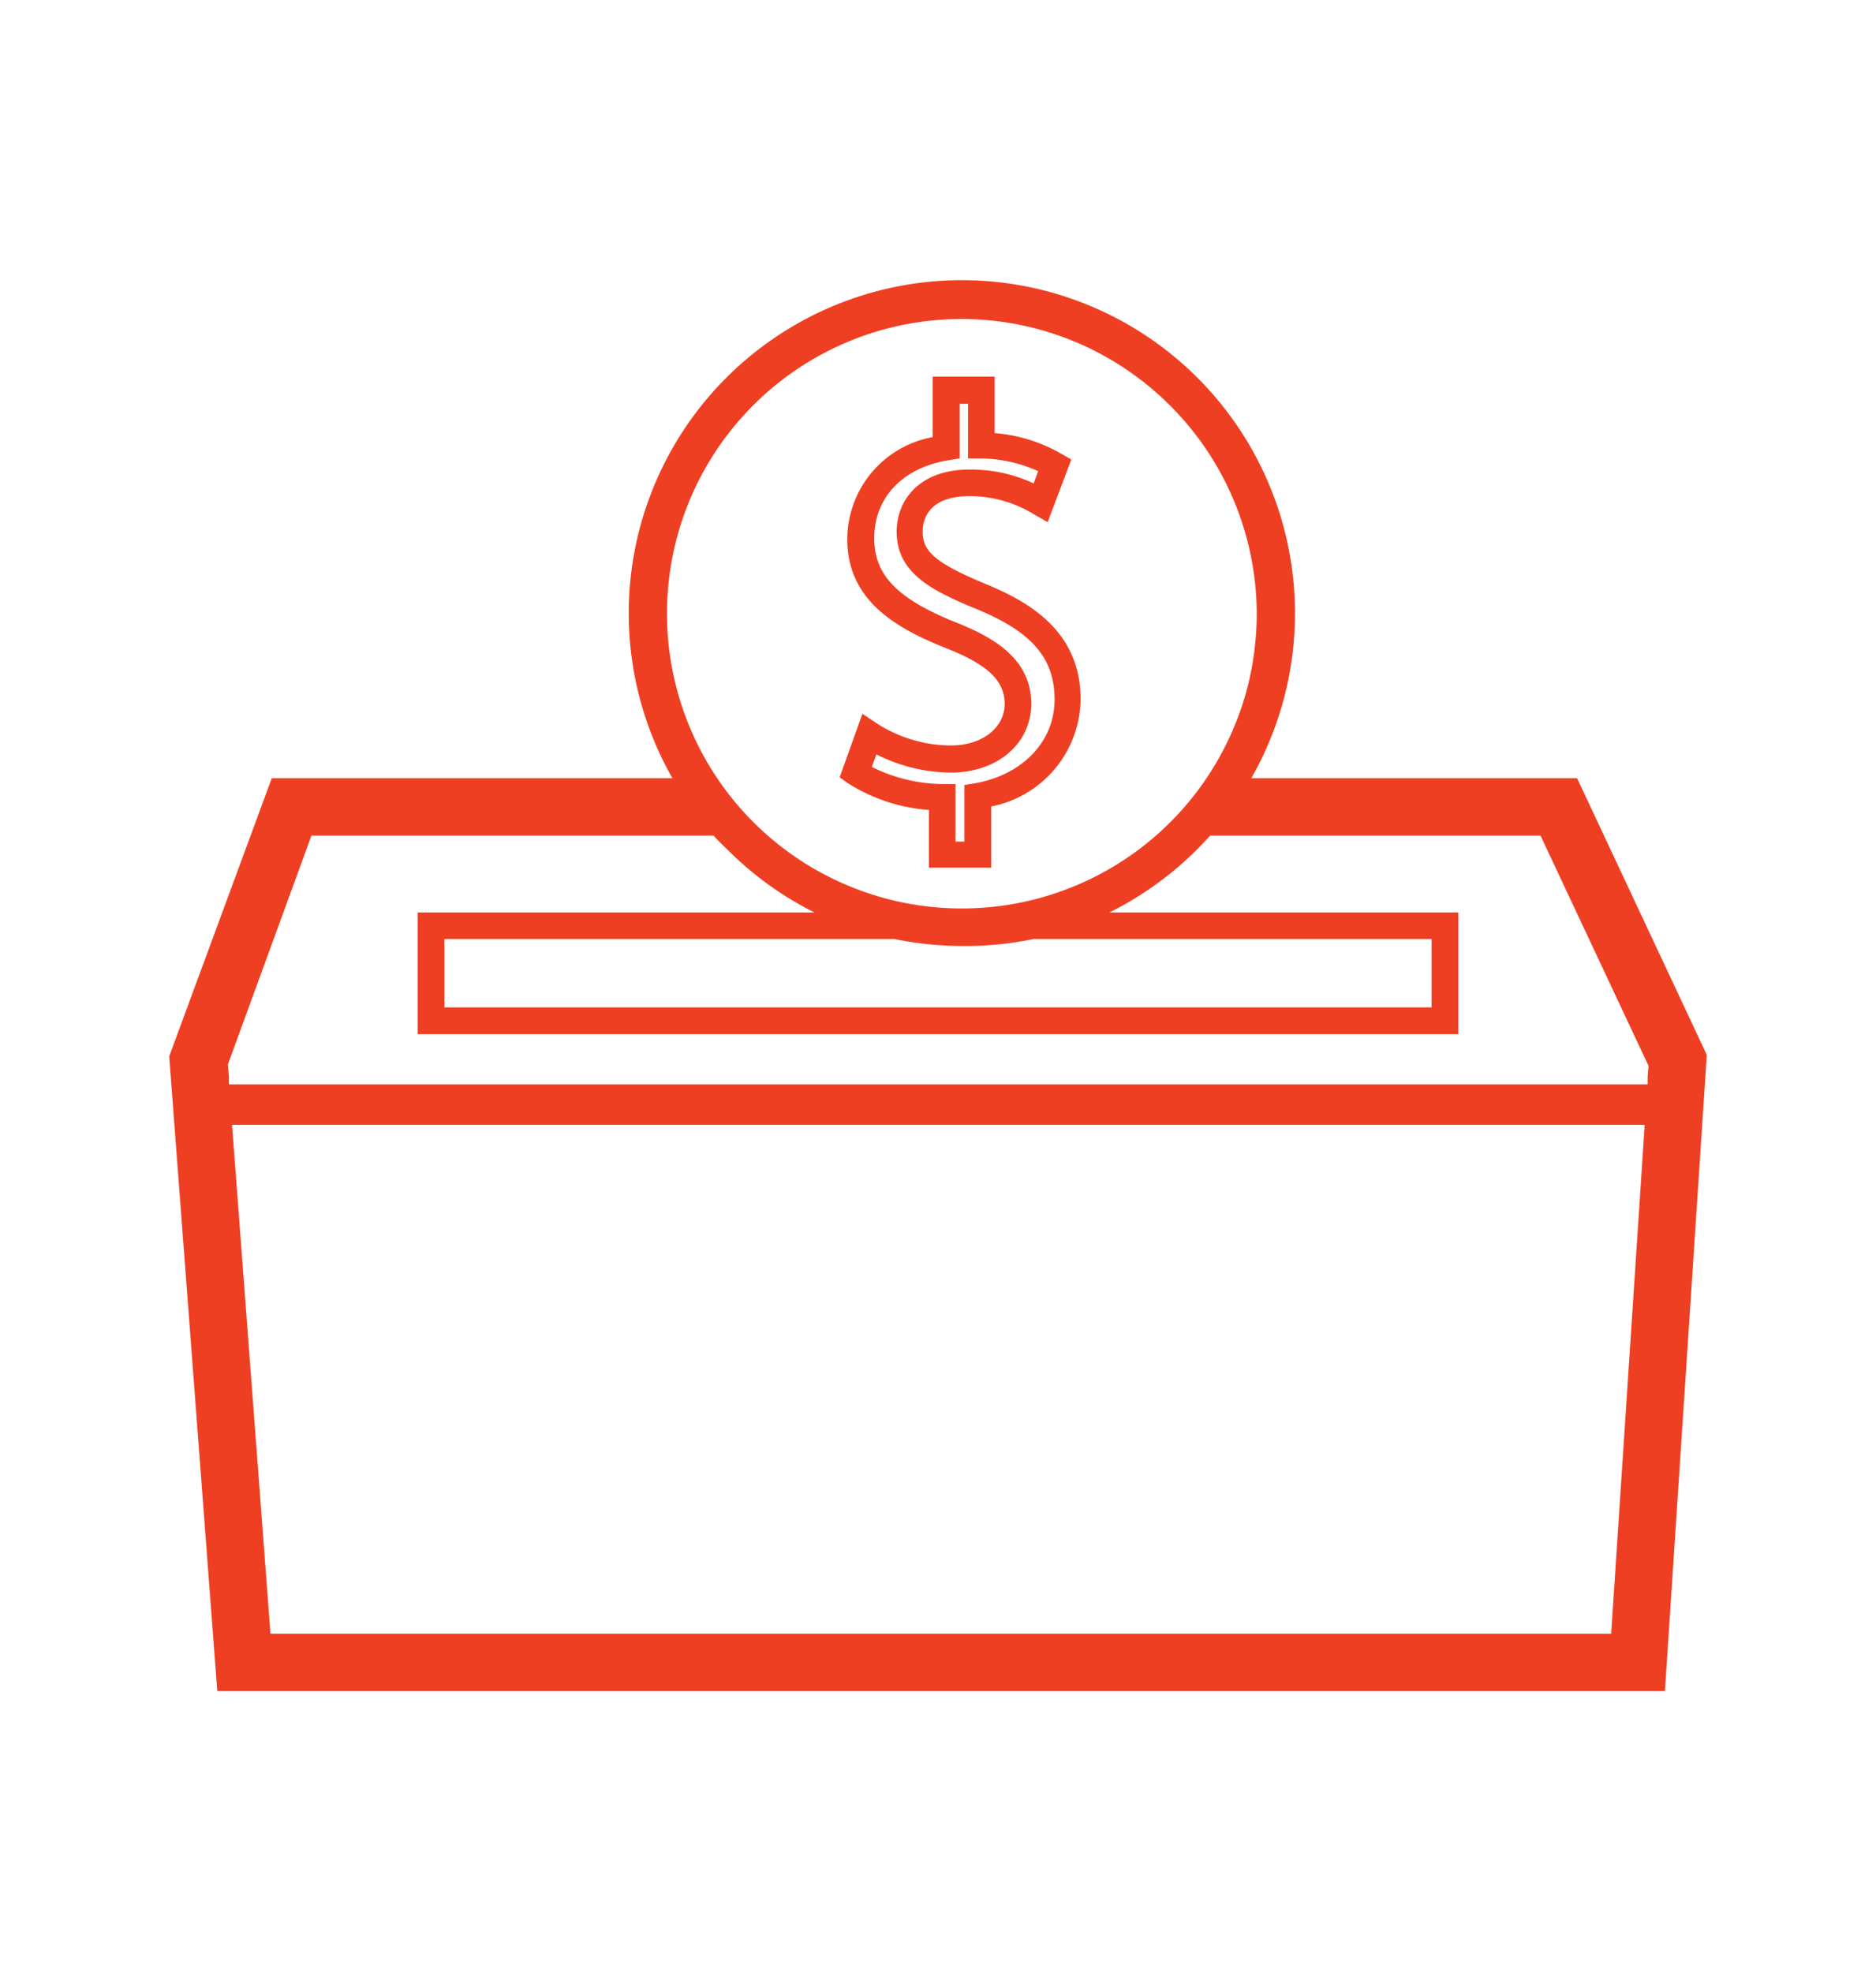 <svg id="Layer_1" data-name="Layer 1" xmlns="http://www.w3.org/2000/svg" viewBox="0 0 103 108.27"><defs><style>.cls-1{fill:#ef3f23;}</style></defs><title>icon</title><path class="cls-1" d="M52.2,40.93a7.54,7.54,0,0,1-4.07-1.22l-.78-.52L46.1,42.68l.45.32A9.54,9.54,0,0,0,51,44.47v3.17h3.42V44.28a6.07,6.07,0,0,0,4.91-5.88c0-3.74-2.82-5.36-5.27-6.36-2.91-1.21-3.4-1.86-3.4-2.86s.67-1.94,2.56-1.94a6.75,6.75,0,0,1,3.55,1l.75.43,1.3-3.44-.54-.31a8.69,8.69,0,0,0-3.67-1.14V20.68h-3.4V24a5.71,5.71,0,0,0-4.69,5.6c0,3.39,2.69,4.92,5.58,6.05,2.17.88,3.06,1.75,3.06,3S54,40.93,52.2,40.93Zm.45-6.69C49.3,32.92,48,31.61,48,29.55c0-2.23,1.56-3.87,4.07-4.28l.62-.1v-3h.46v3l.71,0a7.92,7.92,0,0,1,3.14.7l-.25.67a8.19,8.19,0,0,0-3.52-.76c-2.78,0-4,1.71-4,3.41,0,2.25,1.87,3.21,4.31,4.22,3.1,1.26,4.36,2.71,4.36,5S56.17,42.52,53.57,43l-.62.1v3.11h-.49V43.05h-.72a8.94,8.94,0,0,1-3.87-.94l.25-.69a9.16,9.16,0,0,0,4.08,1c2.56,0,4.42-1.59,4.42-3.78C56.62,36.16,54.51,35,52.65,34.24Z"/><path class="cls-1" d="M68.7,42.73a18.29,18.29,0,1,0-31.78,0h-22L9.29,58l2.64,34.85H91.41l2.3-34.93L86.59,42.73Zm-32.08-9A16.17,16.17,0,0,1,62.33,20.63c.2.15.41.3.6.46A16.22,16.22,0,0,1,69,33.7a15.11,15.11,0,0,1-.09,1.66A15.69,15.69,0,0,1,67.72,40a16.19,16.19,0,0,1-31.1-6.3ZM56.73,51.56H78.6v3.75H24.4V51.56H48.9l.22,0a18.65,18.65,0,0,0,3.61.38h.08A18.18,18.18,0,0,0,56.73,51.56ZM88.46,89.7H14.85L12.74,61.76H90.3Zm2-30.57,0,.41H12.57l0-.41-.06-.68L17.1,45.88H39.18c.26.29.54.56.82.83a18.28,18.28,0,0,0,4.72,3.39H22.93v6.68H80.07V50.1H60.91a18.45,18.45,0,0,0,5.53-4.22H84.58l5.93,12.64Z"/></svg>